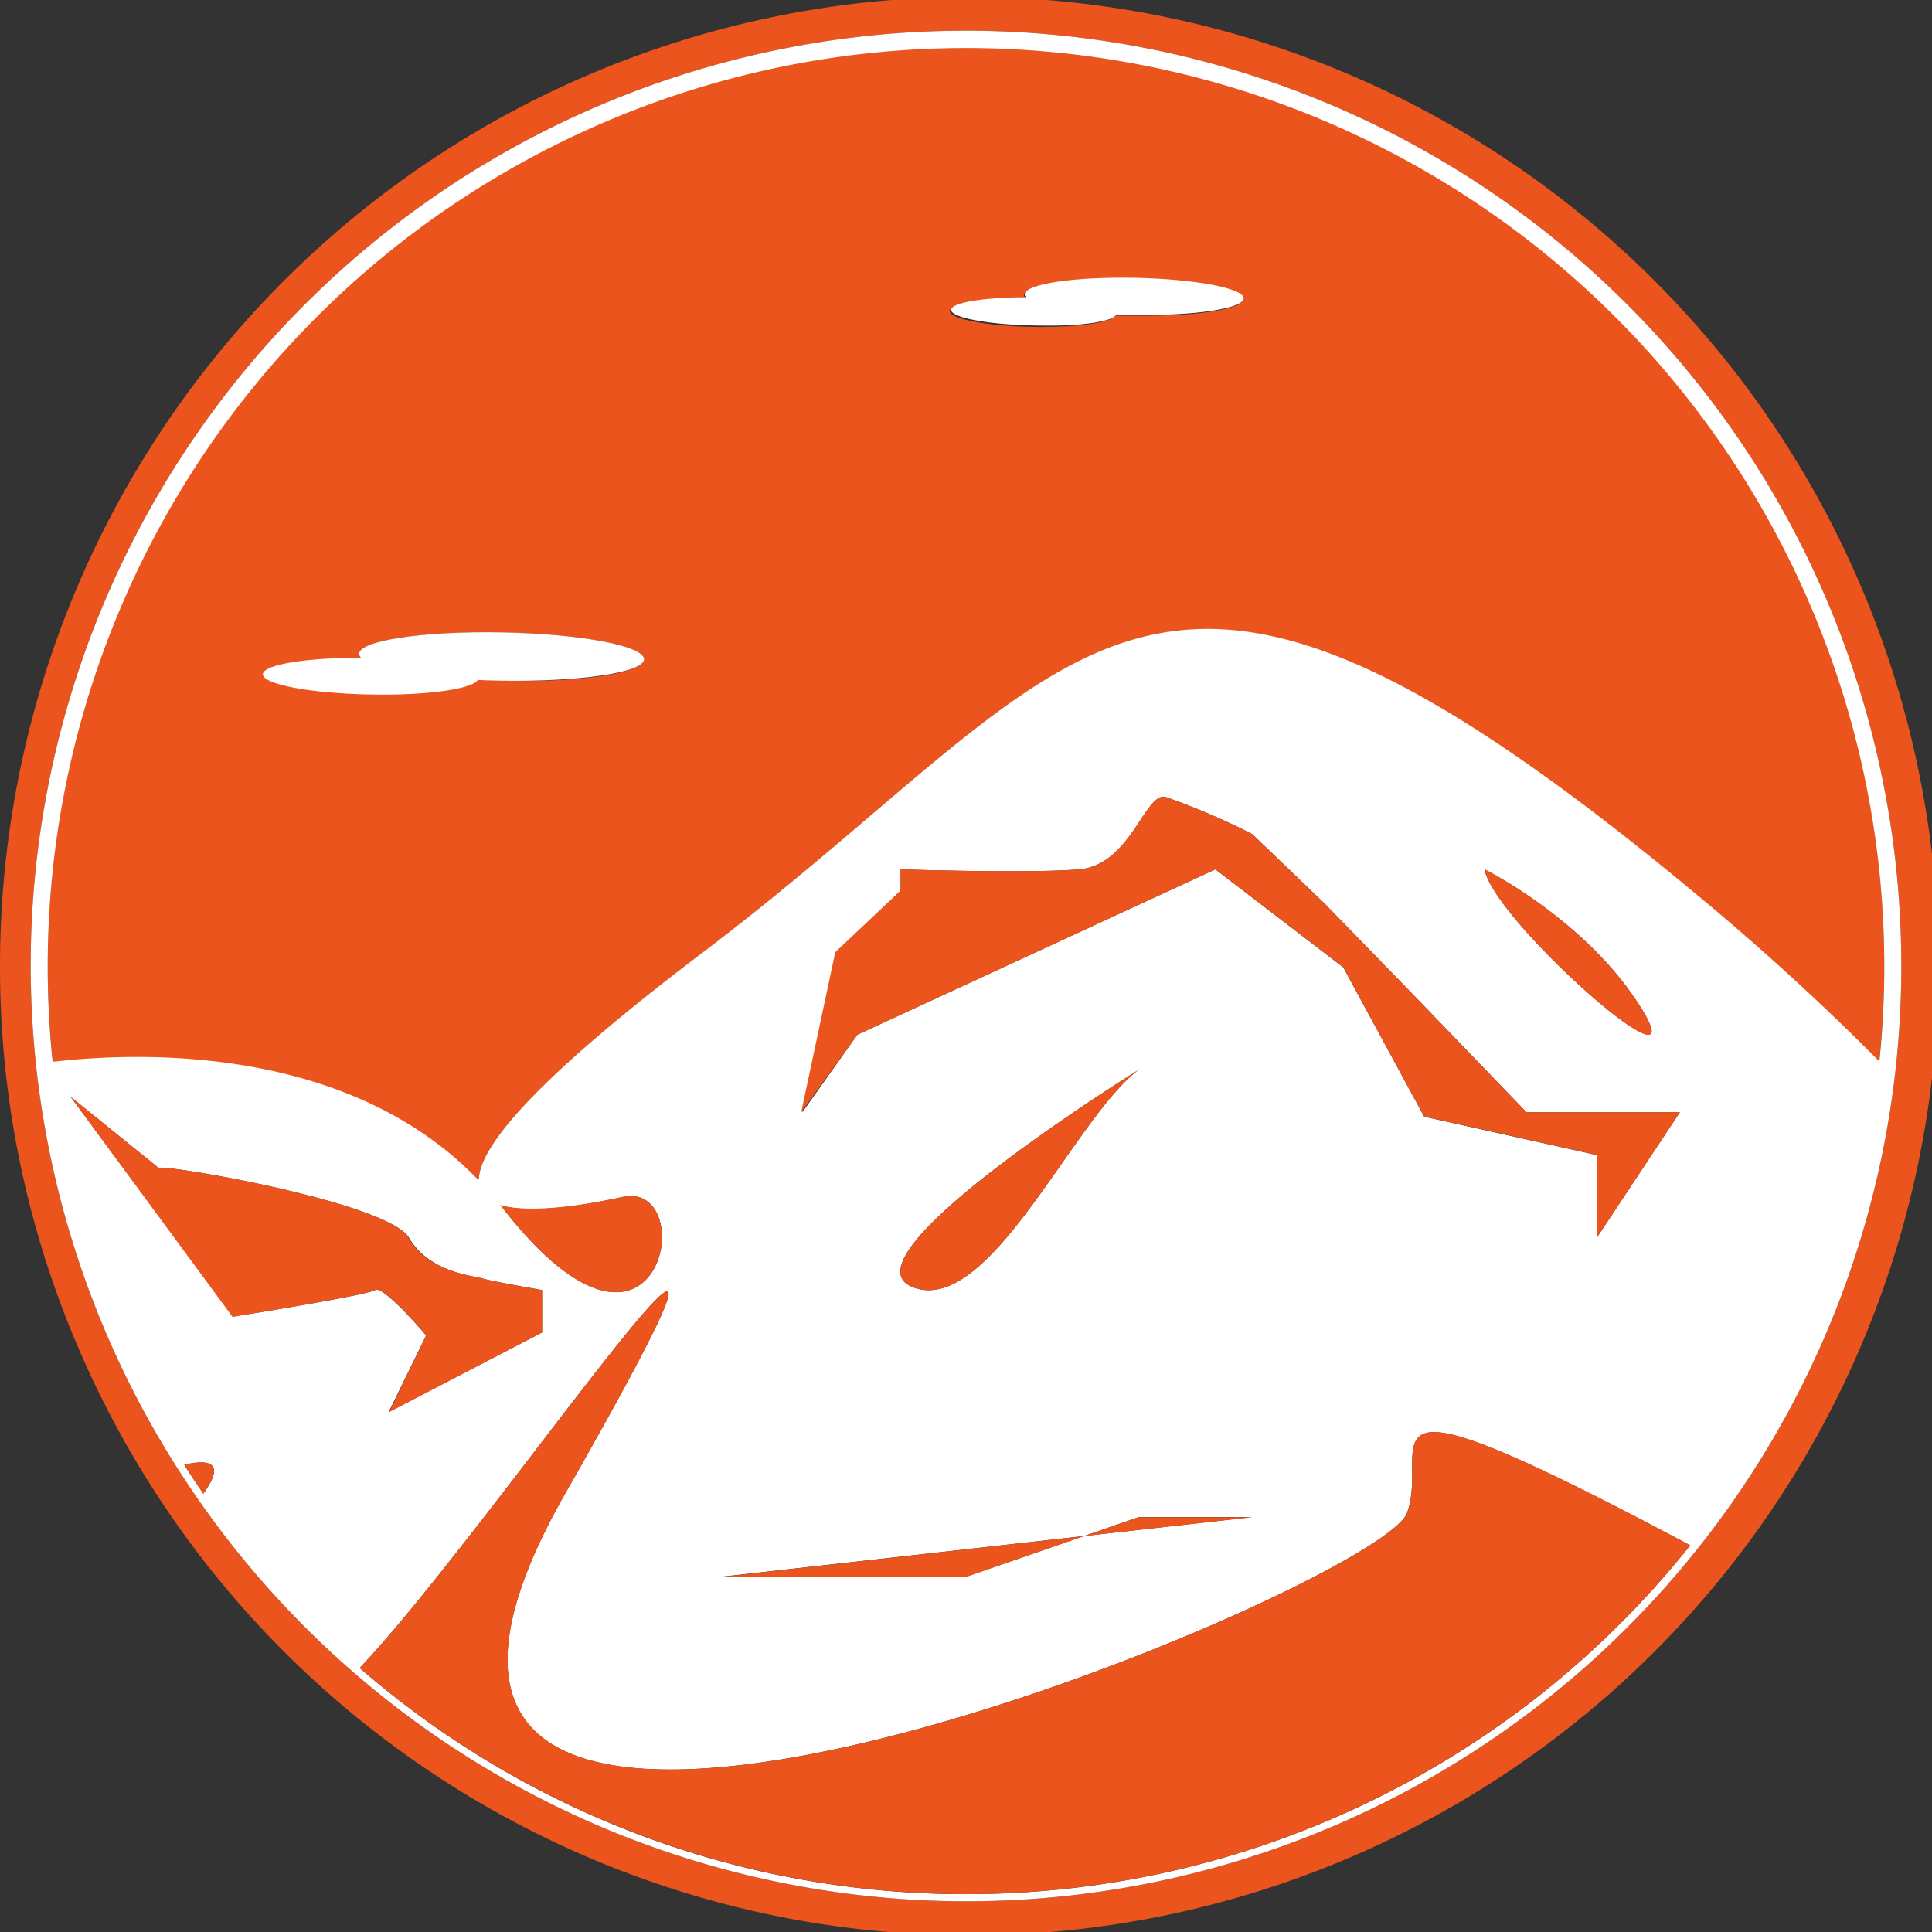 <svg xmlns="http://www.w3.org/2000/svg" viewBox="0 0 113.34 113.34"><rect x="0" y="0" width="113.34" height="113.34" fill="#333333" stroke="none"/><title>Circle - mountain peak</title><g id="81a92a51-af86-41f6-9773-74b37da4983e" data-name="Layer 2"><g id="47b00751-f2d4-4f86-9a2f-3bd6231697f4" data-name="Layer 1"><path d="M28,69.18h.08c.08-1.94,3.28-5.82,13.09-13.25,23.33-17.67,25.67-31,59.67-2.33,3.42,2.89,6.56,5.8,9.4,8.69A53.87,53.87,0,1,0,2.8,56.67a54.23,54.23,0,0,0,.3,5.64C7.82,61.77,20.26,61.23,28,69.18Zm32.16-51.7h0l-.06-.07c-.33-.6,2.26-1.09,5.79-1.08s6.66.5,7,1.11-2.26,1.09-5.79,1.08c-.57,0-1.13,0-1.67,0-.23.38-2,.66-4.38.66-2.67,0-5-.38-5.3-.84S57.5,17.48,60.17,17.48ZM28.63,37.1c4.59,0,8.67.65,9.1,1.44S34.8,40,30.21,39.94s-8.67-.65-9.1-1.44S24,37.09,28.63,37.1Z" fill="#eb541d"/><path d="M4.45,78.73A56.86,56.86,0,1,0,0,56.67,56.48,56.48,0,0,0,4.45,78.73ZM1.8,56.67a54.87,54.87,0,1,1,54.87,54.87A54.93,54.93,0,0,1,1.8,56.67Z" fill="#eb541d"/><path d="M56.67,111.54A54.87,54.87,0,1,0,1.8,56.67,54.93,54.93,0,0,0,56.67,111.54ZM2.8,56.67a53.87,53.87,0,1,1,107.45,5.6c-2.85-2.89-6-5.8-9.4-8.69-34-28.67-36.33-15.33-59.67,2.33-9.81,7.43-13,11.31-13.09,13.25H28c-7.75-8-20.19-7.42-24.91-6.87A54.23,54.23,0,0,1,2.8,56.67ZM77.7,53l5.35,5.5,6.5,6.75h9l-4.88,7.37V67.76L83.55,65.51,78.8,56.75,71.3,51l-21,9.7-3.23,4.55,2-9.4,3.77-3.6V51s7.48.25,10.48,0,3.85-4.51,5.05-4.25a41.87,41.87,0,0,1,5.09,2.18ZM22,75.68c-.5.32-8.33,1.56-8.33,1.56L4.14,64.34,9.3,68.51C10,68.34,22.8,70.57,24,72.62S27.8,74.84,28.3,75s3.5.68,3.5.68v2.49l-9,4.67L25,78.34S22.47,75.36,22,75.68ZM66.8,62.76c-3.75,2.75-8.75,14.5-13.25,12.75S66.8,62.76,66.8,62.76ZM29.47,70.84l-.12-.14c1.85.57,5.27-.06,7.16-.48C41.18,69.19,38.8,82.84,29.47,70.84ZM63.6,90.11,66.8,89h6.64L63.6,90.11l-6.93,2.39H42.3ZM87.09,51s6.06,3,9.26,8.25S87.63,54,87.09,51ZM10.81,85.93c1.66-.39,2.35,0,1.12,1.69C11.54,87.07,11.17,86.5,10.81,85.93Zm45.87,25.19A54.14,54.14,0,0,1,21.1,97.85c7.7-8.06,28.25-38.65,12.07-10.26-19,33.33,47.71,5.7,49.37,1.17,1.47-4-4.1-9.12,16.61,1.9A54.25,54.25,0,0,1,56.67,111.12Z" fill="#fff"/><path d="M82.55,88.76c-1.67,4.53-68.37,32.16-49.37-1.17C49.36,59.2,28.8,89.79,21.1,97.85a54.32,54.32,0,0,0,78.06-7.2C78.45,79.64,84,84.76,82.55,88.76Z" fill="#eb541d"/><path d="M36.51,70.22c-1.89.42-5.31,1-7.16.48l.12.14C38.8,82.84,41.18,69.19,36.51,70.22Z" fill="#eb541d"/><path d="M10.81,85.93c.36.57.73,1.14,1.12,1.69C13.16,85.92,12.47,85.54,10.81,85.93Z" fill="#eb541d"/><path d="M96.35,59.26C93.15,54,87.09,51,87.09,51,87.63,54,99.55,64.51,96.35,59.26Z" fill="#eb541d"/><path d="M53.55,75.51c4.5,1.75,9.5-10,13.25-12.75C66.8,62.76,49.05,73.76,53.55,75.51Z" fill="#eb541d"/><path d="M73.45,48.93a41.87,41.87,0,0,0-5.09-2.18c-1.2-.25-2.05,4-5.05,4.25s-10.48,0-10.48,0v1.25L49,55.86l-2,9.4L50.3,60.7l21-9.7,7.5,5.74,4.75,8.76,10.12,2.25v4.87l4.88-7.37h-9l-6.5-6.75L77.7,53Z" fill="#eb541d"/><path d="M31.8,78.17V75.68s-3-.51-3.5-.68-3.17-.33-4.33-2.38S10,68.34,9.3,68.51L4.14,64.34l9.5,12.91S21.47,76,22,75.68s3,2.66,3,2.66l-2.17,4.5Z" fill="#eb541d"/><polygon points="63.6 90.11 42.3 92.51 56.67 92.51 63.6 90.11" fill="#eb541d"/><polygon points="66.8 89.01 63.6 90.11 73.45 89.01 66.8 89.01" fill="#eb541d"/><path d="M65.47,18.48c.54,0,1.1,0,1.67,0,3.53,0,6.12-.48,5.79-1.08s-3.47-1.1-7-1.11-6.12.48-5.79,1.08l.06.07h0c-2.67,0-4.64.36-4.38.82s2.63.83,5.3.84C63.44,19.14,65.24,18.86,65.47,18.48Z" fill="#fff"/><path d="M30.21,39.94c4.59,0,8-.62,7.53-1.41s-4.51-1.43-9.1-1.44-8,.62-7.53,1.41S25.62,39.94,30.21,39.94Z" fill="#fff"/><path d="M15.45,39.66c.33.6,3.42,1.08,6.89,1.09s6-.47,5.7-1.07-3.42-1.08-6.89-1.09S15.12,39.06,15.45,39.66Z" fill="#fff"/></g></g></svg>